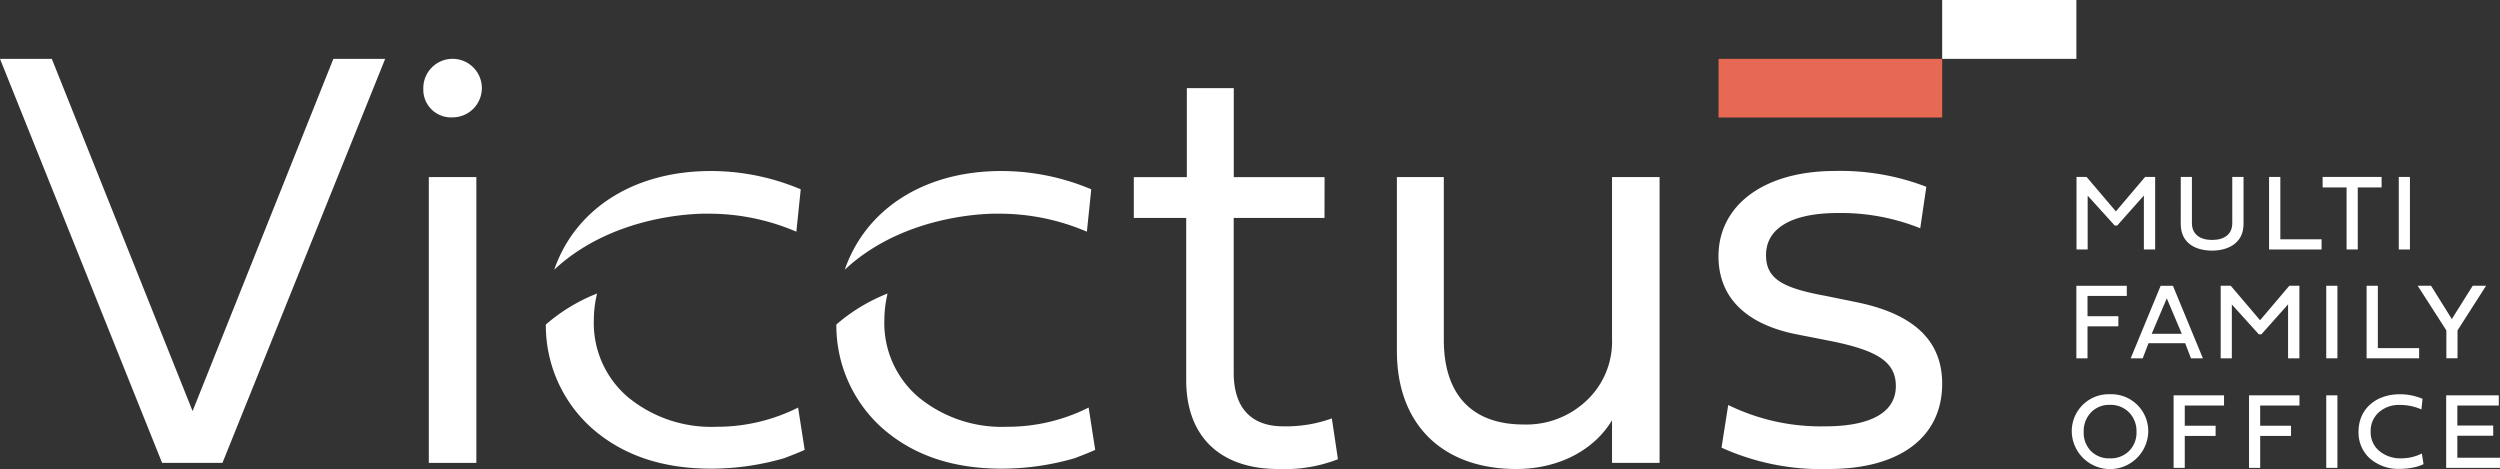 <svg xmlns="http://www.w3.org/2000/svg" width="273.385" height="51.285" viewBox="0 0 273.385 51.285"><rect x="0" y="0" width="273.385" height="51.285" fill="#333333" stroke="none"/><g transform="translate(-277 -494)"><g transform="translate(277 494)"><rect width="24.457" height="6.412" transform="translate(187.929 6.436)" fill="#e86953"/><path d="M911.261,304.307l-17.726-44.182H899.2l15.394,38.518,15.394-38.518h5.665l-17.793,44.182Z" transform="translate(-893.534 -253.688)" fill="#fff"/><path d="M980.977,263.389a3.2,3.2,0,1,1,3.2,3.132,3.026,3.026,0,0,1-3.2-3.132" transform="translate(-934.684 -253.688)" fill="#fff"/><rect width="5.198" height="31.255" transform="translate(46.893 19.364)" fill="#fff"/><path d="M1148.578,280.36h-9.929v16.927c0,3.931,2,5.864,5.4,5.864a14.687,14.687,0,0,0,5.332-.866l.666,4.465a16.069,16.069,0,0,1-6.53,1.067c-6.2,0-10.063-3.4-10.063-9.73V280.36h-5.73V275.9h5.8v-9.729h5.132V275.9h9.929Z" transform="translate(-1003.738 -256.531)" fill="#fff"/><path d="M1182.072,303.6V284.544h5.131v17.793c0,6.064,3.132,9.263,8.73,9.263a9.565,9.565,0,0,0,6.864-2.6,8.845,8.845,0,0,0,2.8-6.8V284.544h5.2V315.8h-5.2v-4.665c-1.866,3.132-5.664,5.331-10.462,5.331-8.063,0-13.061-4.865-13.061-12.862" transform="translate(-1029.316 -265.18)" fill="#fff"/><path d="M1263.5,297.613c6.331,1.266,9.463,4.2,9.463,8.93,0,5.931-4.732,9.33-12.4,9.33a26.44,26.44,0,0,1-11.729-2.333l.733-4.665a23,23,0,0,0,10.6,2.333c5,0,7.731-1.533,7.731-4.4,0-2.666-2.066-3.865-6.8-4.865l-4.065-.8c-5.4-1.067-8.531-3.932-8.531-8.531,0-5.6,5-9.329,12.729-9.329a26.077,26.077,0,0,1,10,1.733l-.667,4.531a23.25,23.25,0,0,0-9-1.666c-5.064,0-7.863,1.666-7.863,4.6,0,2.6,1.8,3.6,6.531,4.465Z" transform="translate(-1060.579 -264.587)" fill="#fff"/><path d="M1094.5,289.92l.478-4.631a25.261,25.261,0,0,0-9.833-2c-8.536,0-14.86,4.232-17.124,10.793,6.891-6.436,16.765-6.127,16.765-6.127a24.191,24.191,0,0,1,9.715,1.969" transform="translate(-975.645 -264.587)" fill="#fff"/><path d="M1093.875,321.064a19.7,19.7,0,0,1-8.927,2.1,14.322,14.322,0,0,1-9.689-3.246,10.634,10.634,0,0,1-3.722-8.449,12.581,12.581,0,0,1,.351-2.877,19.376,19.376,0,0,0-5.6,3.39,15.052,15.052,0,0,0,4.965,11.278c3.388,3.008,7.733,4.486,13.126,4.486a28.685,28.685,0,0,0,7.972-1.145c.62-.238,1.384-.525,2.244-.907Z" transform="translate(-974.829 -276.496)" fill="#fff"/><path d="M1034.489,289.92l.478-4.631a25.261,25.261,0,0,0-9.833-2c-8.536,0-14.86,4.232-17.125,10.793,6.891-6.436,16.765-6.127,16.765-6.127a24.191,24.191,0,0,1,9.715,1.969" transform="translate(-947.404 -264.587)" fill="#fff"/><path d="M1033.864,321.064a19.694,19.694,0,0,1-8.926,2.1,14.322,14.322,0,0,1-9.689-3.246,10.636,10.636,0,0,1-3.722-8.449,12.584,12.584,0,0,1,.352-2.877,19.385,19.385,0,0,0-5.6,3.39,15.054,15.054,0,0,0,4.965,11.278c3.388,3.008,7.733,4.486,13.126,4.486a28.68,28.68,0,0,0,7.971-1.145c.62-.238,1.385-.525,2.244-.907Z" transform="translate(-946.589 -276.496)" fill="#fff"/><rect width="14.675" height="6.436" transform="translate(212.385 0)" fill="#fff"/><path d="M1323.639,311.432v3.494h-1.22v-7.932h5.515v1.113h-4.295v2.212h3.373v1.112Z" transform="translate(-1095.361 -275.744)" fill="#fff"/><path d="M1340.234,314.926l-.635-1.652h-4.008l-.632,1.652h-1.317l3.277-7.932h1.341l3.277,7.932Zm-2.645-6.557-1.65,3.877h3.289Z" transform="translate(-1100.642 -275.744)" fill="#fff"/><path d="M1356.679,312.306h-.275l-2.953-3.265v5.885h-1.22v-7.933h1.1l3.206,3.769,3.2-3.769h1.1v7.933H1359.6v-5.9Z" transform="translate(-1109.39 -275.744)" fill="#fff"/><rect width="1.22" height="7.933" transform="translate(254.385 31.249)" fill="#fff"/><path d="M1388.113,313.812v1.114h-5.742v-7.933h1.23v6.819Z" transform="translate(-1123.573 -275.744)" fill="#fff"/><path d="M1396.657,310.631l2.284-3.638h1.46l-3.122,4.882v3.05h-1.22v-3.05l-3.134-4.882h1.46Z" transform="translate(-1128.54 -275.744)" fill="#fff"/><path d="M1325.632,329.4a4.038,4.038,0,0,1,4.2,4.129,4.183,4.183,0,0,1-8.362,0,4.036,4.036,0,0,1,4.163-4.129m2.1,6.209a2.83,2.83,0,0,0,.815-2.092,2.918,2.918,0,0,0-.815-2.131,2.808,2.808,0,0,0-2.1-.825,2.727,2.727,0,0,0-2.07.838,2.942,2.942,0,0,0-.79,2.119,2.864,2.864,0,0,0,.79,2.092,2.767,2.767,0,0,0,2.07.8,2.831,2.831,0,0,0,2.1-.8" transform="translate(-1094.913 -286.288)" fill="#fff"/><path d="M1343.727,334.068v3.492h-1.22v-7.93h5.514v1.111h-4.294v2.213h3.373v1.114Z" transform="translate(-1104.814 -286.397)" fill="#fff"/><path d="M1359.305,334.068v3.492h-1.22v-7.93h5.514v1.111h-4.295v2.213h3.374v1.114Z" transform="translate(-1112.145 -286.397)" fill="#fff"/><rect width="1.22" height="7.931" transform="translate(254.385 43.233)" fill="#fff"/><path d="M1387.812,337.047c-.215.094-.405.166-.561.227a7.231,7.231,0,0,1-2,.286,4.755,4.755,0,0,1-3.289-1.123,3.805,3.805,0,0,1-1.257-2.956c0-2.416,1.842-4.08,4.535-4.08a6.331,6.331,0,0,1,2.464.5l-.121,1.16a5.8,5.8,0,0,0-2.344-.491,3.313,3.313,0,0,0-2.322.813,2.711,2.711,0,0,0-.885,2.094,2.659,2.659,0,0,0,.933,2.117,3.589,3.589,0,0,0,2.428.814,4.946,4.946,0,0,0,2.238-.526Z" transform="translate(-1122.79 -286.289)" fill="#fff"/><path d="M1404.693,336.448v1.112h-5.886v-7.931h5.753v1.112h-4.533v2.191h3.923v1.111h-3.923v2.406Z" transform="translate(-1131.308 -286.396)" fill="#fff"/><path d="M1326.9,289.827h-.276l-2.955-3.266v5.886h-1.22v-7.932h1.1l3.206,3.768,3.194-3.768h1.1v7.932h-1.233v-5.9Z" transform="translate(-1095.374 -265.166)" fill="#fff"/><path d="M1343.985,284.515h1.22v5.048c0,1.232.9,1.843,2.2,1.843,1.376,0,2.213-.646,2.213-1.843v-5.048h1.232v5.156c0,2.046-1.639,2.9-3.445,2.9-1.95,0-3.422-.933-3.422-2.9Z" transform="translate(-1105.51 -265.166)" fill="#fff"/><path d="M1367.968,291.334v1.113h-5.742v-7.932h1.232v6.819Z" transform="translate(-1114.094 -265.166)" fill="#fff"/><path d="M1375.907,292.446v-6.783h-2.62v-1.149h6.448v1.149h-2.607v6.783Z" transform="translate(-1119.299 -265.166)" fill="#fff"/><rect width="1.22" height="7.932" transform="translate(262.315 19.349)" fill="#fff"/></g></g></svg>